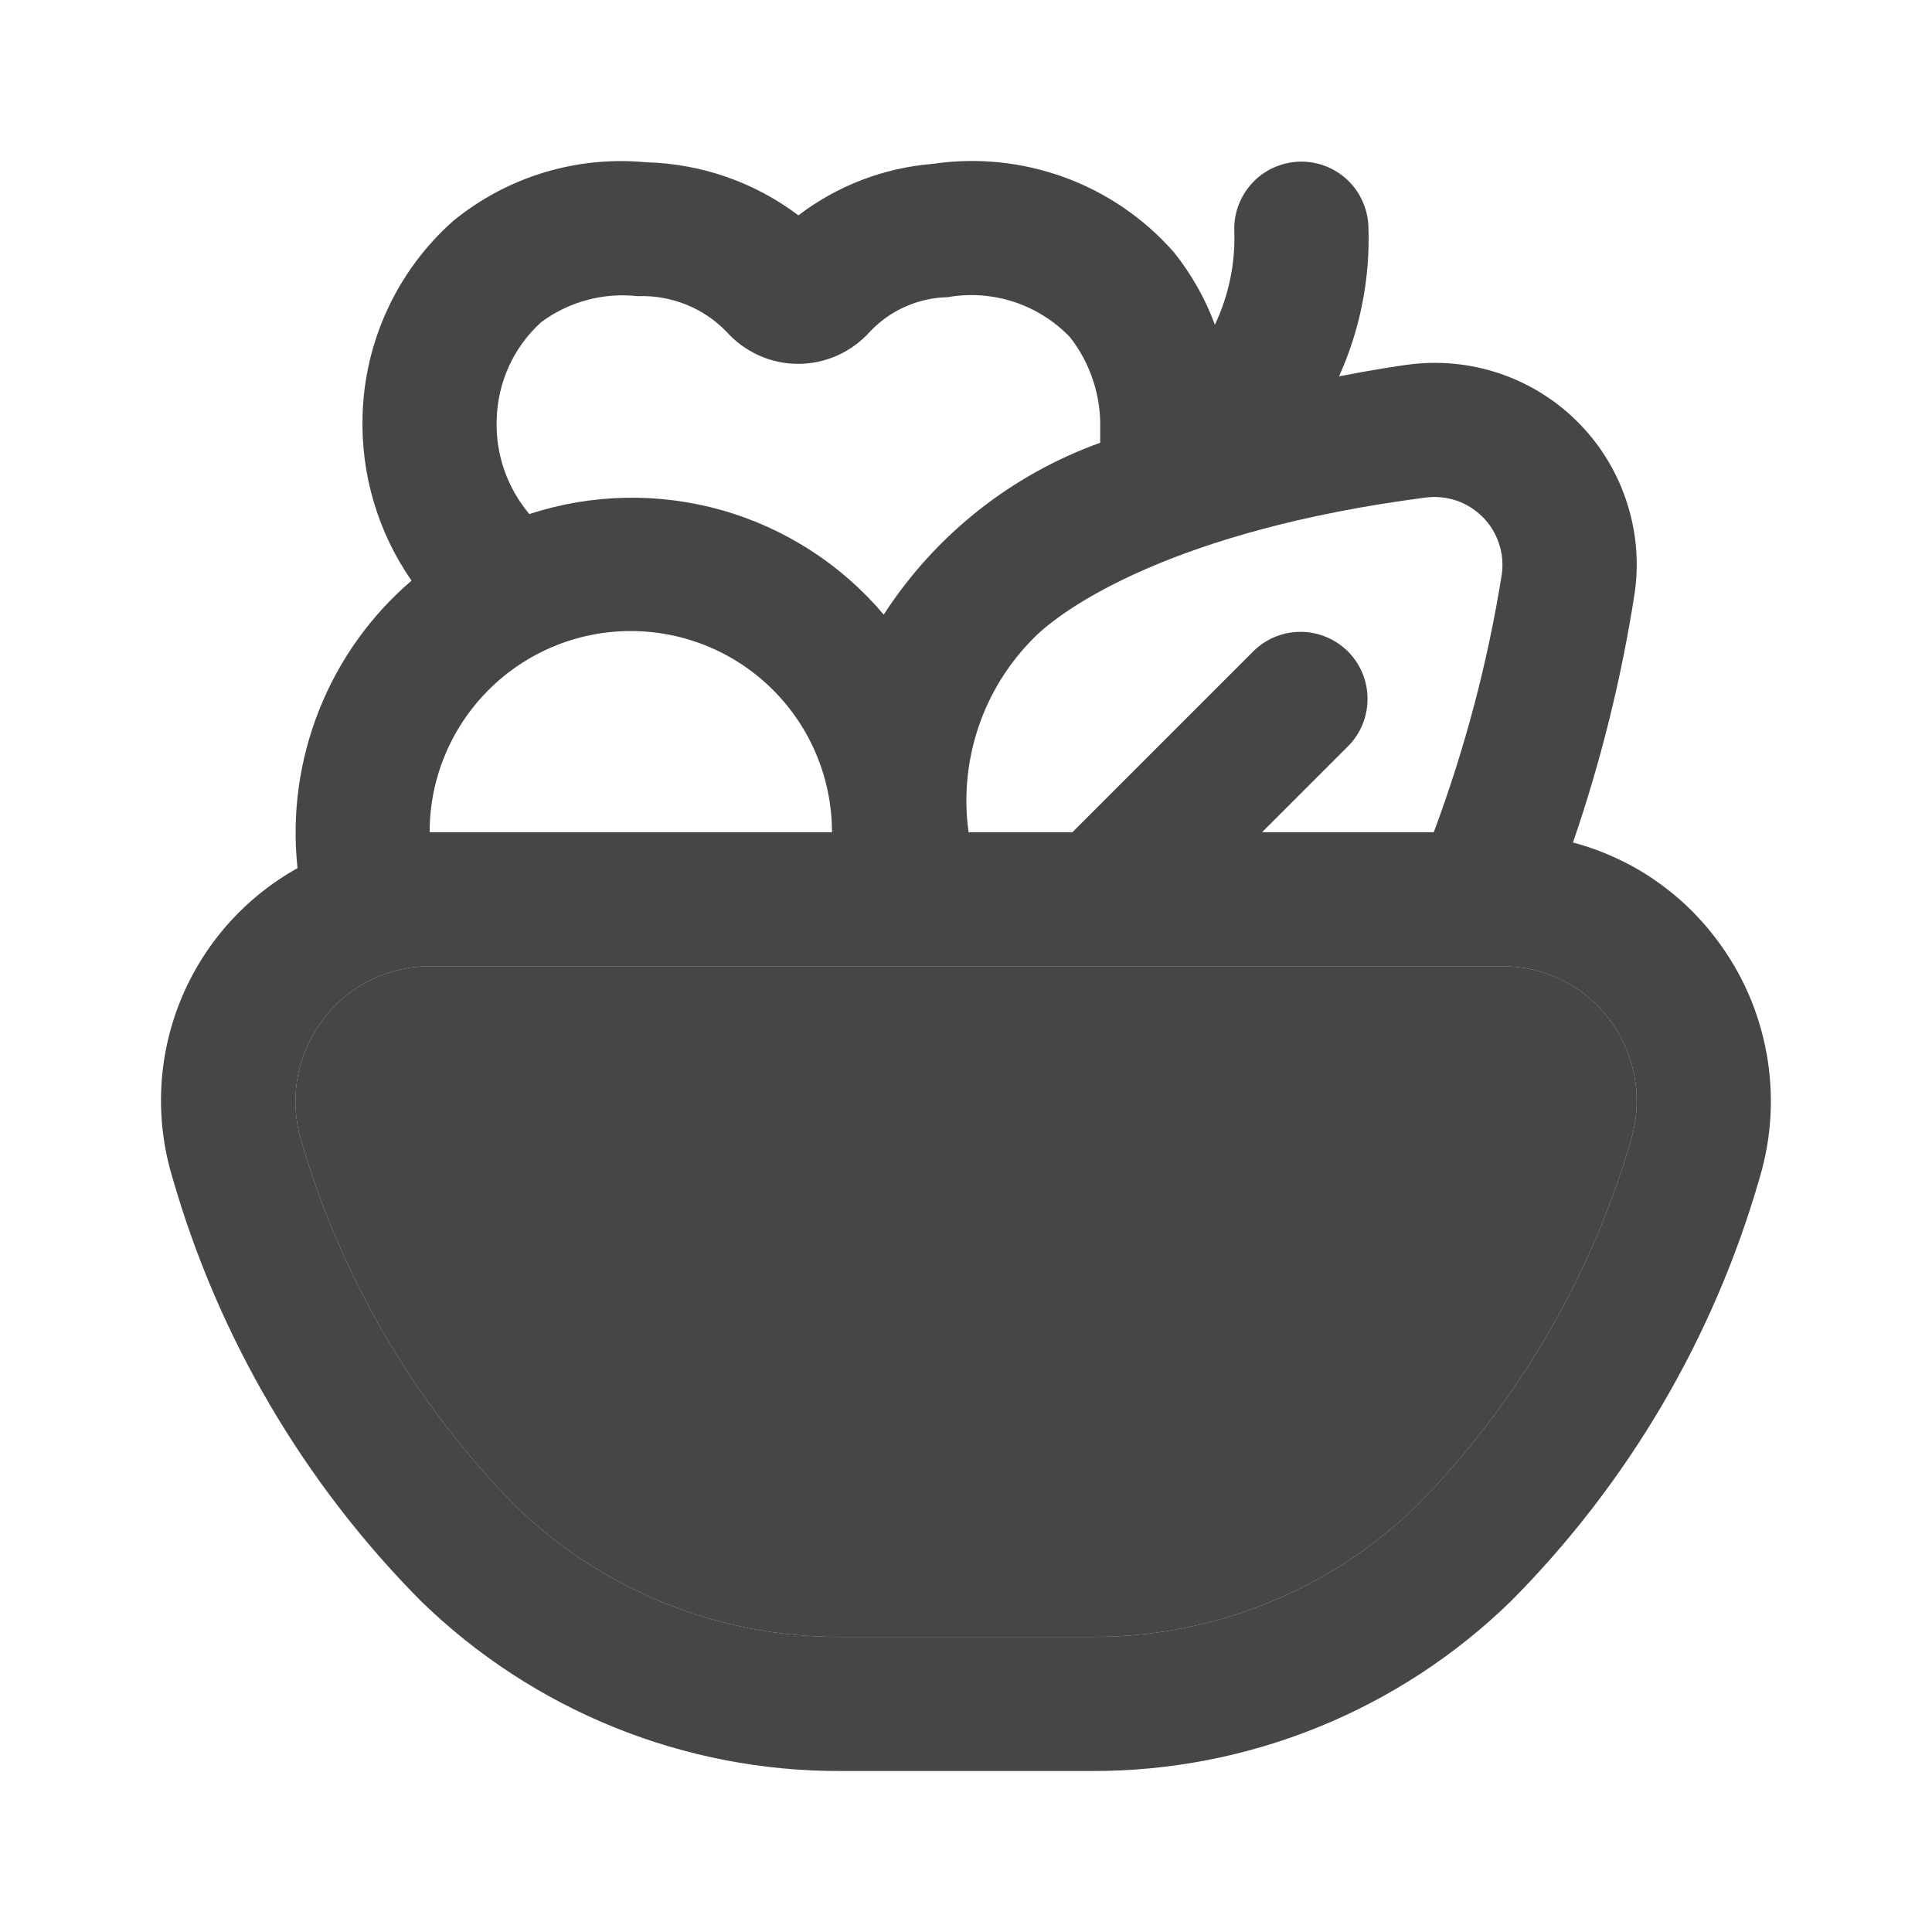 <svg width="24" height="24" viewBox="0 0 24 24" fill="none" xmlns="http://www.w3.org/2000/svg">
<path d="M21.325 11.671C20.883 11.08 20.254 10.655 19.54 10.466C19.888 9.454 20.145 8.414 20.308 7.358C20.362 6.973 20.325 6.582 20.201 6.215C20.078 5.847 19.871 5.513 19.596 5.239C19.322 4.965 18.987 4.759 18.619 4.636C18.251 4.514 17.86 4.478 17.476 4.532C17.371 4.546 17.06 4.592 16.634 4.675C16.898 4.091 17.022 3.454 16.999 2.814C16.995 2.705 16.97 2.597 16.925 2.498C16.88 2.398 16.816 2.308 16.736 2.233C16.656 2.158 16.562 2.1 16.46 2.061C16.358 2.023 16.248 2.005 16.139 2.008C16.03 2.012 15.922 2.037 15.822 2.082C15.723 2.127 15.633 2.191 15.558 2.271C15.483 2.351 15.425 2.445 15.386 2.547C15.347 2.649 15.329 2.758 15.333 2.868C15.347 3.27 15.264 3.67 15.092 4.034C14.972 3.709 14.8 3.405 14.583 3.134C14.215 2.715 13.748 2.395 13.224 2.203C12.7 2.012 12.136 1.954 11.584 2.036C10.979 2.085 10.401 2.307 9.918 2.675C9.373 2.264 8.713 2.034 8.03 2.016C7.164 1.933 6.3 2.195 5.627 2.747C5.285 3.051 5.009 3.422 4.816 3.837C4.623 4.251 4.517 4.701 4.504 5.159C4.481 5.891 4.694 6.611 5.112 7.213C4.604 7.648 4.209 8.201 3.963 8.824C3.716 9.446 3.624 10.119 3.696 10.784C3.037 11.152 2.524 11.733 2.241 12.432C1.958 13.131 1.923 13.906 2.142 14.628C2.712 16.613 3.774 18.423 5.229 19.889C6.626 21.25 8.501 22.009 10.451 22H13.551C15.501 22.009 17.376 21.25 18.771 19.889C20.227 18.423 21.29 16.614 21.86 14.628C22.009 14.128 22.038 13.599 21.945 13.086C21.852 12.572 21.64 12.087 21.325 11.671ZM17.708 6.181C17.837 6.164 17.968 6.177 18.091 6.218C18.214 6.26 18.326 6.33 18.418 6.422C18.51 6.514 18.579 6.626 18.62 6.749C18.662 6.873 18.674 7.004 18.656 7.133C18.482 8.227 18.198 9.3 17.811 10.338H15.678L16.755 9.261C16.907 9.104 16.99 8.893 16.988 8.675C16.987 8.457 16.899 8.248 16.745 8.093C16.59 7.939 16.381 7.851 16.163 7.849C15.944 7.847 15.734 7.931 15.577 8.083L13.322 10.338H12.032C11.971 9.9 12.013 9.454 12.154 9.034C12.295 8.615 12.531 8.235 12.845 7.922C13.2 7.563 14.564 6.59 17.708 6.181ZM6.17 5.214C6.175 4.985 6.227 4.759 6.322 4.55C6.417 4.342 6.554 4.155 6.724 4.001C7.068 3.747 7.494 3.632 7.919 3.679C8.124 3.671 8.329 3.706 8.52 3.782C8.71 3.858 8.883 3.974 9.025 4.121C9.138 4.247 9.275 4.347 9.429 4.416C9.583 4.485 9.75 4.521 9.918 4.52C10.086 4.52 10.253 4.483 10.406 4.414C10.559 4.345 10.696 4.244 10.808 4.119C10.932 3.988 11.081 3.882 11.247 3.809C11.412 3.735 11.59 3.696 11.771 3.692C12.046 3.643 12.329 3.663 12.595 3.75C12.861 3.837 13.101 3.989 13.294 4.191C13.546 4.515 13.678 4.917 13.667 5.328C13.667 5.382 13.667 5.5 13.667 5.5C12.561 5.898 11.616 6.648 10.978 7.635C10.452 7.012 9.752 6.561 8.968 6.338C8.184 6.116 7.351 6.132 6.576 6.386C6.3 6.059 6.155 5.642 6.17 5.214ZM5.337 10.338C5.337 9.675 5.6 9.04 6.069 8.571C6.538 8.102 7.173 7.839 7.836 7.839C8.499 7.839 9.134 8.102 9.603 8.571C10.072 9.04 10.335 9.675 10.335 10.338H5.337ZM20.261 14.161C19.763 15.874 18.847 17.437 17.595 18.709C16.513 19.76 15.06 20.344 13.551 20.334H10.451C8.941 20.344 7.488 19.76 6.405 18.709C5.153 17.437 4.237 15.874 3.739 14.161C3.665 13.909 3.65 13.642 3.697 13.383C3.744 13.125 3.851 12.88 4.009 12.67C4.163 12.463 4.363 12.295 4.594 12.179C4.824 12.063 5.079 12.003 5.337 12.004H18.665C18.924 12.003 19.179 12.062 19.411 12.178C19.642 12.294 19.843 12.463 19.998 12.67C20.155 12.881 20.261 13.126 20.306 13.384C20.352 13.643 20.336 13.909 20.261 14.161Z" fill="#212121" fill-opacity="0.83"/>
<path d="M20.261 14.161C19.763 15.874 18.847 17.437 17.595 18.709C16.513 19.76 15.06 20.344 13.551 20.334H10.451C8.941 20.344 7.488 19.76 6.405 18.709C5.153 17.437 4.237 15.874 3.739 14.161C3.665 13.909 3.65 13.642 3.697 13.383C3.744 13.125 3.851 12.88 4.009 12.67C4.163 12.463 4.363 12.295 4.594 12.179C4.824 12.063 5.079 12.003 5.337 12.004H18.665C18.924 12.003 19.179 12.062 19.411 12.178C19.642 12.294 19.843 12.463 19.998 12.67C20.155 12.881 20.261 13.126 20.306 13.384C20.352 13.643 20.336 13.909 20.261 14.161Z" fill="#212121" fill-opacity="0.83"/>
</svg>
